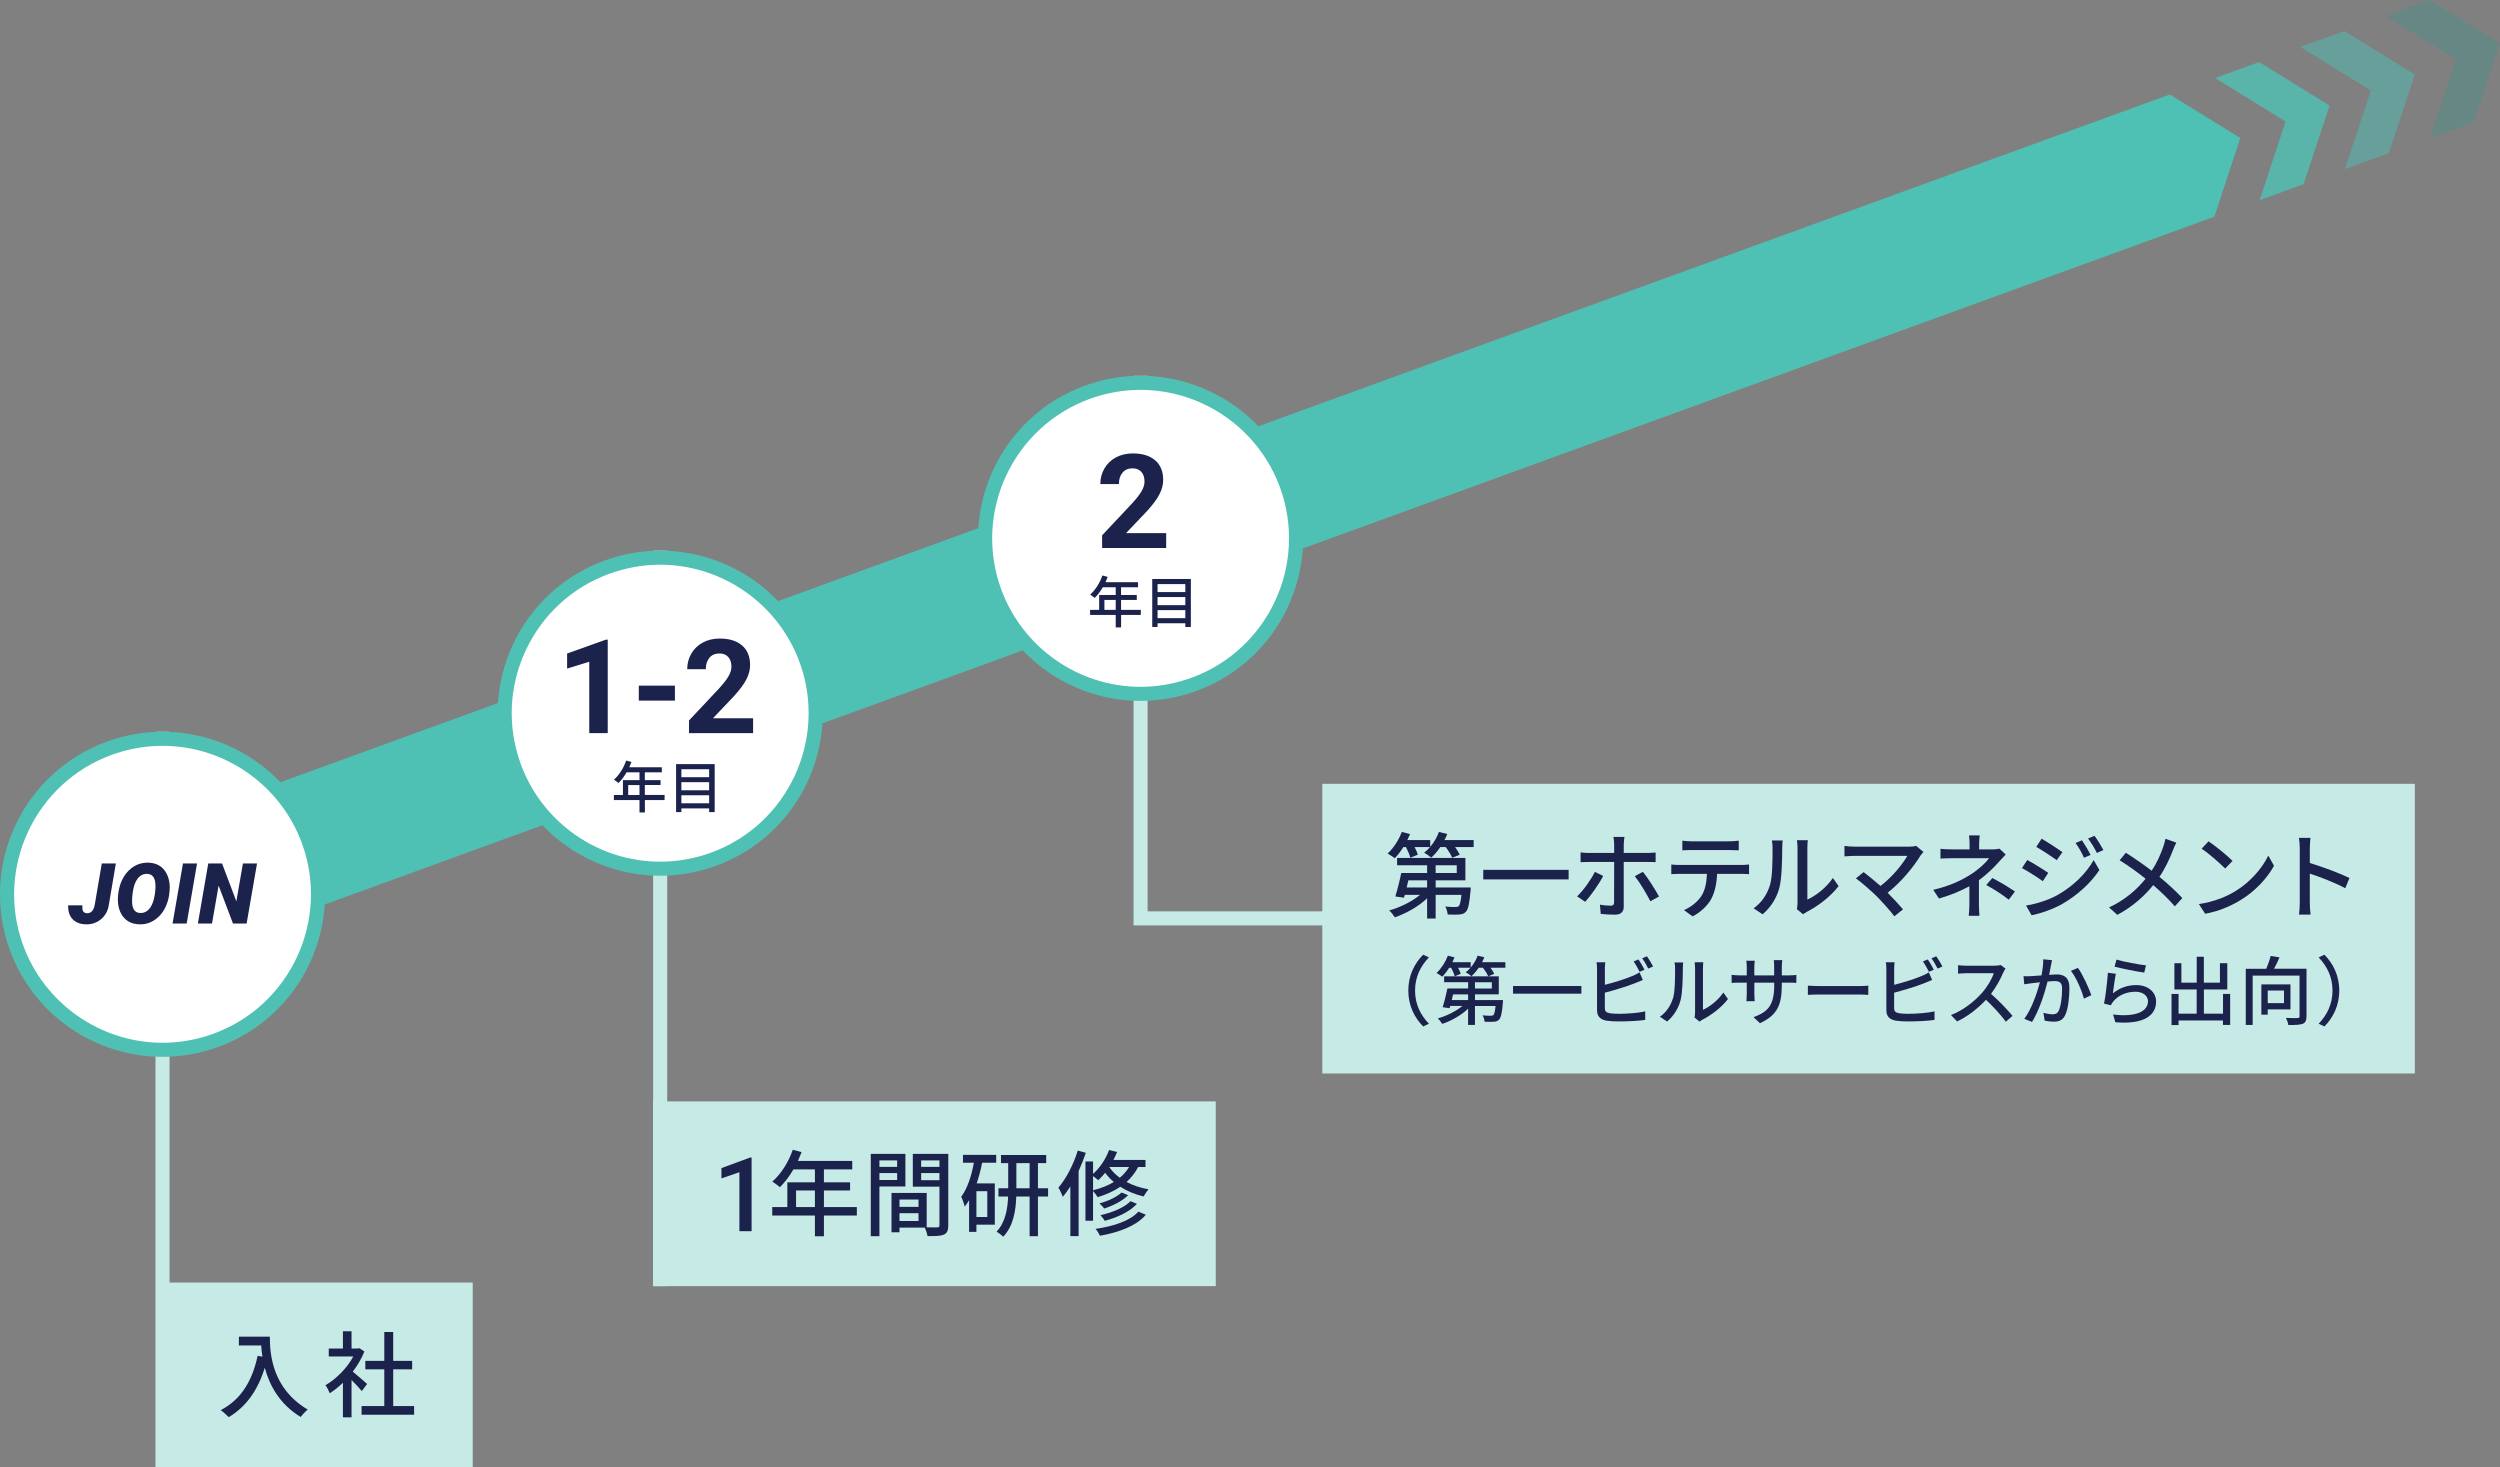 <?xml version="1.0" encoding="UTF-8"?>
<svg id="_レイヤー_2" data-name="レイヤー 2" xmlns="http://www.w3.org/2000/svg" viewBox="0 0 533 312.82">
  <rect x="0" y="0" width="533" height="312.82" fill="#808080" stroke="none"/>
  <defs>
    <style>
      .cls-1 {
        fill: #fff;
      }

      .cls-2 {
        fill: none;
        stroke: #c6ebe7;
        stroke-miterlimit: 10;
        stroke-width: 3px;
      }

      .cls-3 {
        fill: #00a592;
        opacity: .2;
      }

      .cls-4, .cls-5, .cls-6 {
        fill: #4fc1b4;
      }

      .cls-7 {
        fill: #1b224c;
      }

      .cls-8 {
        fill: #c6ebe7;
      }

      .cls-5 {
        opacity: .5;
      }

      .cls-6 {
        opacity: .8;
      }
    </style>
  </defs>
  <g id="_レイヤー_1-2" data-name="レイヤー 1">
    <g>
      <polyline class="cls-2" points="243.17 80.12 243.17 195.8 299.79 195.8"/>
      <line class="cls-2" x1="140.75" y1="117.4" x2="140.75" y2="274.21"/>
      <line class="cls-2" x1="34.65" y1="156.01" x2="34.65" y2="312.82"/>
      <rect class="cls-8" x="33.56" y="273.44" width="67.22" height="39.38"/>
      <g>
        <path class="cls-7" d="m57.53,284.98c0,3.62.46,11.04,8.08,15.54-.42.32-1.18,1.12-1.5,1.58-4.54-2.74-6.68-6.82-7.66-10.5-1.48,4.82-3.98,8.32-7.68,10.54-.36-.38-1.22-1.16-1.72-1.5,4.3-2.22,6.72-6.16,7.88-11.58l1.02.18c-.14-.84-.22-1.66-.26-2.38h-4.76v-1.88h6.6Z"/>
        <path class="cls-7" d="m77.13,296.58c-.46-.58-1.36-1.54-2.18-2.36v7.96h-1.84v-7.38c-.9.88-1.86,1.64-2.8,2.24-.18-.48-.64-1.36-.92-1.72,2.28-1.3,4.58-3.62,5.94-6.12h-5.24v-1.7h3.02v-3.68h1.84v3.68h1.38l.32-.06,1.04.7c-.6,1.52-1.48,2.98-2.48,4.3.94.76,2.6,2.2,3.06,2.62l-1.14,1.52Zm11.16,3.2v1.84h-11.2v-1.84h4.84v-7.84h-4.04v-1.8h4.04v-6.16h1.9v6.16h4.04v1.8h-4.04v7.84h4.46Z"/>
      </g>
      <polygon class="cls-4" points="472.09 46.2 10.93 214.05 1.45 188 462.61 20.15 477.63 29.43 472.09 46.2"/>
      <g>
        <path class="cls-1" d="m34.66,223.82c-13.88,0-26.4-8.77-31.15-21.82-6.25-17.17,2.64-36.23,19.81-42.48,3.66-1.33,7.47-2.01,11.33-2.01,13.88,0,26.4,8.77,31.15,21.82,6.25,17.17-2.64,36.23-19.81,42.48-3.66,1.33-7.47,2.01-11.33,2.01Z"/>
        <path class="cls-4" d="m34.65,156.01v3s0,0,0,0c13.25,0,25.2,8.37,29.74,20.83,5.97,16.4-2.52,34.59-18.91,40.56-3.5,1.27-7.14,1.92-10.82,1.92-13.25,0-25.2-8.37-29.74-20.83-5.97-16.4,2.52-34.59,18.91-40.56,3.5-1.27,7.14-1.92,10.82-1.92v-3m0,0c-3.93,0-7.94.68-11.85,2.1-17.98,6.54-27.25,26.42-20.71,44.41,5.12,14.07,18.41,22.8,32.56,22.8,3.93,0,7.94-.68,11.85-2.1,17.98-6.54,27.25-26.42,20.71-44.41-5.12-14.07-18.41-22.81-32.56-22.8h0Z"/>
      </g>
      <g>
        <path class="cls-1" d="m140.75,185.21c-13.88,0-26.4-8.77-31.15-21.82-6.25-17.17,2.64-36.23,19.81-42.48,3.66-1.33,7.47-2.01,11.33-2.01,13.88,0,26.4,8.77,31.15,21.82,6.25,17.17-2.64,36.23-19.81,42.48-3.66,1.33-7.47,2.01-11.33,2.01Z"/>
        <path class="cls-4" d="m140.75,117.4v3h0c13.25,0,25.2,8.37,29.74,20.83,5.97,16.4-2.52,34.59-18.91,40.56-3.5,1.27-7.14,1.92-10.82,1.92-13.25,0-25.2-8.37-29.74-20.83-2.89-7.94-2.52-16.54,1.06-24.2s9.91-13.47,17.86-16.36c3.5-1.27,7.14-1.92,10.82-1.92v-3m0,0c-3.93,0-7.94.68-11.85,2.1-17.98,6.54-27.25,26.42-20.71,44.4,5.12,14.07,18.41,22.81,32.56,22.81,3.93,0,7.94-.68,11.85-2.1,17.98-6.54,27.25-26.42,20.71-44.41-5.12-14.07-18.41-22.81-32.56-22.8h0Z"/>
      </g>
      <g>
        <path class="cls-7" d="m21.69,184.09h3.01l-1.49,8.78c-.18,1.28-.73,2.31-1.64,3.08-.91.77-1.98,1.14-3.21,1.12-1.24-.02-2.19-.39-2.87-1.09s-1-1.69-.96-2.97h3.03v.62c.02.7.36,1.05,1.01,1.07.88.02,1.43-.62,1.65-1.92l1.48-8.68Z"/>
        <path class="cls-7" d="m29.71,197.06c-1.33-.03-2.4-.47-3.2-1.32s-1.26-1.99-1.36-3.41c-.06-.7,0-1.53.17-2.48s.47-1.83.91-2.63.98-1.47,1.63-2c1.09-.9,2.34-1.33,3.76-1.3.87.02,1.64.22,2.29.6.65.38,1.18.94,1.57,1.66.39.72.62,1.54.69,2.46.05.65,0,1.39-.12,2.22-.13.83-.36,1.62-.69,2.37-.34.75-.77,1.42-1.31,1.99-.53.57-1.16,1.03-1.89,1.37s-1.54.5-2.44.48Zm3.43-8.46c-.06-1.46-.63-2.23-1.71-2.29-.83-.04-1.52.29-2.07.99s-.91,1.73-1.08,3.1c-.11.84-.15,1.5-.12,1.96.06,1.49.63,2.25,1.72,2.29.71.04,1.33-.22,1.85-.77.52-.55.89-1.34,1.12-2.39s.33-2.01.29-2.9Z"/>
        <path class="cls-7" d="m39.8,196.89h-3.01l2.22-12.8h3l-2.21,12.8Z"/>
        <path class="cls-7" d="m52.58,196.89h-2.91l-3.06-8.08-1.41,8.08h-3.01l2.21-12.8h2.94l3.05,8.08,1.4-8.08h3.01l-2.22,12.8Z"/>
      </g>
      <g>
        <g>
          <path class="cls-7" d="m141.7,170.57h-4.21v2.65h-1.15v-2.65h-5.46v-1.08h1.93v-3.17h3.53v-1.66h-2.75c-.52.89-1.12,1.68-1.73,2.28-.22-.19-.7-.55-.97-.72,1.1-.95,2.06-2.47,2.61-4.07l1.13.3c-.14.37-.31.77-.47,1.13h6.94v1.08h-3.62v1.66h3.35v1.04h-3.35v2.12h4.21v1.08Zm-5.36-1.08v-2.12h-2.41v2.12h2.41Z"/>
          <path class="cls-7" d="m152.37,162.91v10.23h-1.18v-.79h-5.92v.79h-1.13v-10.23h8.23Zm-7.1,1.09v1.7h5.92v-1.7h-5.92Zm0,2.76v1.73h5.92v-1.73h-5.92Zm5.92,4.5v-1.71h-5.92v1.71h5.92Z"/>
        </g>
        <g>
          <path class="cls-7" d="m129.58,156.31h-3.95v-15.23l-4.72,1.46v-3.21l8.24-2.95h.42v19.93Z"/>
          <path class="cls-7" d="m143.89,149.37h-7.7v-3.19h7.7v3.19Z"/>
          <path class="cls-7" d="m160.54,156.31h-13.64v-2.71l6.44-6.86c.88-.97,1.54-1.81,1.96-2.53.42-.72.64-1.4.64-2.05,0-.88-.22-1.58-.67-2.08-.45-.51-1.08-.76-1.91-.76-.89,0-1.6.31-2.11.92-.52.62-.77,1.42-.77,2.43h-3.96c0-1.21.29-2.32.87-3.32.58-1,1.4-1.79,2.45-2.36,1.06-.57,2.26-.85,3.6-.85,2.05,0,3.64.49,4.78,1.48,1.13.98,1.7,2.37,1.7,4.17,0,.98-.25,1.99-.77,3.01-.51,1.02-1.39,2.21-2.62,3.57l-4.53,4.77h8.56v3.19Z"/>
        </g>
      </g>
      <g>
        <path class="cls-1" d="m243.18,147.93c-13.88,0-26.4-8.77-31.15-21.82-6.25-17.17,2.64-36.23,19.81-42.48,3.66-1.33,7.47-2.01,11.33-2.01,13.88,0,26.4,8.77,31.15,21.82,6.25,17.17-2.64,36.23-19.81,42.48-3.66,1.33-7.47,2.01-11.33,2.01Z"/>
        <path class="cls-4" d="m243.17,80.12v3h0c13.25,0,25.2,8.37,29.74,20.83,5.97,16.4-2.52,34.59-18.91,40.56-3.5,1.27-7.14,1.92-10.82,1.92-13.25,0-25.2-8.37-29.74-20.83-5.97-16.4,2.52-34.59,18.91-40.56,3.5-1.27,7.14-1.92,10.82-1.92v-3m0,0c-3.93,0-7.94.68-11.85,2.1-17.98,6.54-27.25,26.42-20.71,44.41,5.12,14.07,18.41,22.8,32.56,22.8,3.93,0,7.94-.68,11.85-2.1,17.98-6.54,27.25-26.42,20.71-44.41-5.12-14.07-18.41-22.81-32.56-22.8h0Z"/>
      </g>
      <g>
        <g>
          <path class="cls-7" d="m243.23,131.11h-4.21v2.65h-1.15v-2.65h-5.46v-1.08h1.93v-3.17h3.53v-1.66h-2.75c-.52.89-1.12,1.68-1.73,2.28-.22-.19-.7-.55-.97-.72,1.1-.95,2.06-2.47,2.61-4.07l1.13.3c-.14.37-.31.77-.47,1.13h6.94v1.08h-3.62v1.66h3.35v1.04h-3.35v2.12h4.21v1.08Zm-5.36-1.08v-2.12h-2.41v2.12h2.41Z"/>
          <path class="cls-7" d="m253.89,123.44v10.23h-1.18v-.79h-5.92v.79h-1.13v-10.23h8.23Zm-7.1,1.09v1.7h5.92v-1.7h-5.92Zm0,2.76v1.73h5.92v-1.73h-5.92Zm5.92,4.5v-1.71h-5.92v1.71h5.92Z"/>
        </g>
        <path class="cls-7" d="m248.61,116.84h-13.64v-2.71l6.44-6.86c.88-.97,1.54-1.81,1.96-2.53.42-.72.64-1.4.64-2.05,0-.88-.22-1.58-.67-2.08-.45-.51-1.08-.76-1.91-.76-.89,0-1.6.31-2.11.92-.52.62-.77,1.42-.77,2.43h-3.96c0-1.21.29-2.32.87-3.32.58-1,1.4-1.79,2.45-2.36,1.06-.57,2.26-.85,3.6-.85,2.05,0,3.64.49,4.78,1.48,1.13.98,1.7,2.37,1.7,4.17,0,.98-.25,1.99-.77,3.01-.51,1.02-1.39,2.21-2.62,3.57l-4.53,4.77h8.56v3.19Z"/>
      </g>
      <polygon class="cls-6" points="491.12 39.27 481.75 42.68 487.29 25.92 472.27 16.64 481.64 13.23 496.66 22.51 491.12 39.27"/>
      <polygon class="cls-5" points="509.29 32.66 499.92 36.07 505.46 19.3 490.44 10.02 499.81 6.61 514.83 15.89 509.29 32.66"/>
      <polygon class="cls-3" points="527.46 26.04 518.09 29.45 523.63 12.69 508.61 3.41 517.98 0 533 9.28 527.46 26.04"/>
      <g>
        <rect class="cls-8" x="139.25" y="234.82" width="119.95" height="39.38"/>
        <g>
          <path class="cls-7" d="m160.24,262.49h-2.6v-12.57l-3.83,1.31v-2.19l6.1-2.25h.33v15.69Z"/>
          <path class="cls-7" d="m182.68,259.15h-7.02v4.42h-1.92v-4.42h-9.1v-1.8h3.22v-5.28h5.88v-2.76h-4.58c-.86,1.48-1.86,2.8-2.88,3.8-.36-.32-1.16-.92-1.62-1.2,1.84-1.58,3.44-4.12,4.36-6.78l1.88.5c-.24.62-.52,1.28-.78,1.88h11.58v1.8h-6.04v2.76h5.58v1.74h-5.58v3.54h7.02v1.8Zm-8.94-1.8v-3.54h-4.02v3.54h4.02Z"/>
          <path class="cls-7" d="m187.49,252.96v10.6h-1.84v-17.56h7.38v6.96h-5.54Zm0-5.56v1.38h3.78v-1.38h-3.78Zm3.78,4.18v-1.48h-3.78v1.48h3.78Zm10.9,9.66c0,1.06-.22,1.66-.94,1.98-.7.3-1.8.32-3.48.32-.08-.5-.34-1.3-.58-1.82h-5.4v1h-1.7v-8.38h7.5v7.32c.98.04,1.94.02,2.26.02.36-.02.46-.12.46-.46v-8.22h-5.68v-7h7.56v15.24Zm-10.4-5.5v1.56h4.06v-1.56h-4.06Zm4.06,4.58v-1.66h-4.06v1.66h4.06Zm.56-12.92v1.38h3.9v-1.38h-3.9Zm3.9,4.22v-1.52h-3.9v1.52h3.9Z"/>
          <path class="cls-7" d="m205.31,246.22h7.08v1.68h-3c-.3,1.52-.68,3-1.16,4.4h3.86v8.8h-3.92v1.54h-1.56v-6.76c-.3.5-.6.96-.94,1.38-.08-.48-.46-1.6-.74-2.1,1.32-1.78,2.18-4.42,2.7-7.26h-2.32v-1.68Zm5.18,7.74h-2.32v5.5h2.32v-5.5Zm12.96,1.14h-2.16v8.46h-1.78v-8.46h-2.84c-.1,3-.62,6.32-2.78,8.56-.32-.3-1-.84-1.42-1.08,1.9-1.98,2.36-4.92,2.46-7.48h-2.06v-1.76h2.08v-5.36h-1.54v-1.74h9.64v1.74h-1.76v5.36h2.16v1.76Zm-3.94-1.76v-5.36h-2.82v5.36h2.82Z"/>
          <path class="cls-7" d="m231.5,245.78c-.44,1.3-.96,2.62-1.54,3.9v13.86h-1.76v-10.6c-.52.82-1.04,1.56-1.6,2.22-.16-.46-.66-1.5-.94-1.96,1.66-1.94,3.2-4.9,4.12-7.9l1.72.48Zm11.16,3.02c-.64,1.24-1.48,2.3-2.48,3.2,1.3.7,2.86,1.24,4.68,1.56-.32.38-.8,1.06-1.02,1.52-1.96-.44-3.62-1.18-5-2.06-1.4.96-3.04,1.68-4.82,2.22-.18-.34-.64-.94-.98-1.32v6.34h-1.62v-12.64h1.62v2.66c1.44-1.28,2.7-3.14,3.42-5.1l1.7.42c-.22.58-.48,1.14-.78,1.7h6.84v1.5h-1.56Zm-9.62,4.96c1.64-.4,3.14-.98,4.42-1.76-.74-.62-1.34-1.28-1.84-1.96-.48.6-.98,1.12-1.48,1.58-.24-.22-.72-.6-1.1-.88v3.02Zm11.26,5.22c-2,2.36-5.64,3.74-9.78,4.48-.2-.44-.6-1.08-.96-1.46,3.86-.56,7.4-1.72,9.14-3.68l1.6.66Zm-3.78-4.16c-1.24,1.24-3.24,2.24-5.1,2.84-.24-.32-.66-.8-1.02-1.08,1.72-.48,3.68-1.34,4.72-2.34l1.4.58Zm1.88,1.84c-1.54,1.7-4.18,2.9-6.86,3.62-.22-.36-.6-.88-.92-1.2,2.48-.56,5.08-1.6,6.4-2.98l1.38.56Zm-5.88-7.86l-.02.02c.54.8,1.28,1.58,2.24,2.28.8-.66,1.46-1.42,1.98-2.3h-4.2Z"/>
        </g>
      </g>
      <rect class="cls-8" x="281.92" y="167.11" width="232.92" height="61.76"/>
      <g>
        <path class="cls-7" d="m314.18,179.11v1.48h-3.96c.42.58.8,1.18,1,1.64l-1.62.64c-.24-.62-.8-1.52-1.38-2.28h-1.14c-.6.88-1.26,1.66-1.94,2.26-.34-.3-1.08-.82-1.52-1.04.44-.34.88-.76,1.26-1.22h-3.3c.32.58.58,1.18.7,1.62l-1.6.66c-.14-.6-.54-1.5-.94-2.28h-.54c-.58.92-1.22,1.76-1.84,2.38-.36-.26-1.1-.76-1.52-1,1.24-1.12,2.38-2.88,3.02-4.6l1.76.46c-.18.42-.38.86-.58,1.28h4.88v1.44c.8-.92,1.44-2.04,1.86-3.18l1.78.44c-.18.44-.38.88-.6,1.3h6.22Zm-.62,10.1s-.02.48-.04.72c-.24,2.72-.5,3.94-1,4.46-.38.4-.8.54-1.38.58-.52.04-1.48.06-2.5,0-.02-.52-.24-1.24-.52-1.7.92.1,1.8.12,2.16.1.32,0,.52-.02.7-.16.26-.26.44-.94.6-2.42h-5.5v5.04h-1.82v-4.32c-1.84,1.76-4.46,3.24-6.88,4.06-.28-.44-.8-1.12-1.2-1.46,2.3-.64,4.82-1.88,6.56-3.32h-3.24l-.18.6-1.84-.26c.42-1.34.94-3.38,1.26-5h5.52v-1.66h-6.4v-1.56h14.56v4.78h-6.34v1.52h7.48Zm-13.3-1.52c-.12.5-.24,1.02-.36,1.52h4.36v-1.52h-4Zm5.82-1.56h4.5v-1.66h-4.5v1.66Z"/>
        <path class="cls-7" d="m334.43,185.45v2.04h-18.2v-2.04h18.2Z"/>
        <path class="cls-7" d="m337.96,192.27l-1.72-1.16c1.32-1.26,2.98-3.56,3.78-5.22l1.78.86c-.88,1.74-2.74,4.32-3.84,5.52Zm8.22-12.26v1.84h5.02c.52,0,1.26-.04,1.78-.1v2.06c-.58-.04-1.26-.04-1.76-.04h-5.04v9.52c0,1.1-.58,1.72-1.88,1.72-.94,0-2.12-.06-3.02-.16l-.18-1.98c.86.16,1.76.22,2.28.22s.74-.2.74-.74c.02-.94.02-7.54.02-8.5v-.08h-5.34c-.62,0-1.26.02-1.82.06v-2.1c.58.08,1.18.12,1.8.12h5.36v-1.86c0-.46-.08-1.24-.16-1.56h2.36c-.06.28-.16,1.12-.16,1.58Zm7.52,11.12l-1.84,1.02c-.84-1.64-2.3-4.1-3.32-5.34l1.72-.94c1.06,1.28,2.64,3.8,3.44,5.26Z"/>
        <path class="cls-7" d="m358.14,184.41h13.08c.42,0,1.18-.04,1.68-.1v2.06c-.46-.04-1.16-.06-1.68-.06h-5.14c-.08,2.12-.48,3.88-1.24,5.34-.72,1.36-2.24,2.84-3.98,3.72l-1.84-1.34c1.48-.62,2.9-1.76,3.7-2.98.86-1.34,1.12-2.94,1.2-4.74h-5.78c-.6,0-1.28.02-1.82.06v-2.06c.56.06,1.2.1,1.82.1Zm2.48-5.04h8.08c.62,0,1.36-.06,2-.14v2.06c-.64-.04-1.38-.06-2-.06h-8.06c-.66,0-1.4.02-1.96.06v-2.06c.6.08,1.3.14,1.94.14Z"/>
        <path class="cls-7" d="m377.33,188.79c.58-1.78.58-5.68.58-7.98,0-.68-.04-1.16-.16-1.62h2.32c-.02.16-.1.9-.1,1.6,0,2.28-.08,6.54-.62,8.54-.6,2.2-1.86,4.16-3.56,5.6l-1.92-1.28c1.74-1.2,2.88-3.02,3.46-4.86Zm5.9,3.78v-11.84c0-.82-.12-1.48-.12-1.6h2.32c-.02.12-.1.78-.1,1.6v11.06c1.74-.78,4-2.48,5.44-4.6l1.22,1.72c-1.7,2.26-4.52,4.36-6.82,5.52-.36.2-.6.38-.76.5l-1.32-1.1c.08-.34.14-.8.14-1.26Z"/>
        <path class="cls-7" d="m409.5,182.33c-1.44,2.36-4,5.6-7.06,8,1.18,1.18,2.48,2.58,3.28,3.54l-1.84,1.48c-.8-1.08-2.42-2.88-3.7-4.2-1.2-1.18-3.38-3.1-4.5-3.88l1.64-1.34c.76.56,2.26,1.78,3.6,2.96,2.64-2.02,4.74-4.7,5.72-6.42h-11.24c-.8,0-1.74.08-2.16.12v-2.24c.54.08,1.48.16,2.16.16h11.56c.64,0,1.2-.06,1.54-.18l1.58,1.3c-.22.26-.44.5-.58.7Z"/>
        <path class="cls-7" d="m421.95,179.91v1.18h2.92c.52,0,1.04-.06,1.42-.16l1.32,1.26c-.42.44-.94,1-1.3,1.4-1.02,1.18-2.64,2.8-4.4,4.06v5.24c0,.74.06,1.74.1,2.36h-2.28c.08-.58.14-1.62.14-2.36v-3.94c-1.86,1.02-4.02,1.9-6.48,2.62l-1.22-1.86c3.82-.88,6.36-2.22,8.14-3.38,1.68-1.08,3.12-2.46,3.76-3.36h-7.84c-.72,0-1.9.04-2.52.08v-2.08c.68.08,1.8.12,2.48.12h3.72v-1.18c0-.6-.04-1.34-.12-1.8h2.28c-.06.46-.12,1.22-.12,1.8Zm1.52,8.78l1.3-1.5c1.86,1,2.92,1.6,4.82,2.88l-1.32,1.74c-1.74-1.32-3-2.14-4.8-3.12Z"/>
        <path class="cls-7" d="m436.69,186.09l-1.16,1.78c-1.04-.76-3.18-2.12-4.44-2.8l1.12-1.72c1.26.68,3.54,2.08,4.48,2.74Zm2.02,4.7c3.34-1.9,6.06-4.58,7.66-7.42l1.22,2.12c-1.8,2.72-4.58,5.28-7.82,7.18-2.02,1.16-4.82,2.12-6.64,2.46l-1.18-2.06c2.22-.38,4.66-1.12,6.76-2.28Zm1-9.12l-1.2,1.72c-1.02-.74-3.16-2.14-4.38-2.84l1.14-1.74c1.24.7,3.48,2.18,4.44,2.86Zm6,.6l-1.4.6c-.52-1.14-1.1-2.18-1.8-3.14l1.36-.58c.54.78,1.38,2.18,1.84,3.12Zm2.74-1.04l-1.4.62c-.56-1.14-1.18-2.14-1.88-3.08l1.38-.58c.56.74,1.4,2.12,1.9,3.04Z"/>
        <path class="cls-7" d="m463.27,181.27c-.64,1.66-1.6,3.8-2.88,5.68,1.78,1.46,3.5,3.02,4.88,4.52l-1.6,1.76c-1.44-1.66-2.94-3.08-4.6-4.52-1.82,2.22-4.22,4.5-7.66,6.34l-1.76-1.58c3.4-1.62,5.82-3.7,7.78-6.12-1.46-1.18-3.54-2.72-5.52-3.94l1.32-1.6c1.68,1.06,3.9,2.6,5.5,3.82,1.18-1.74,1.92-3.52,2.5-5.16.16-.44.34-1.16.44-1.64l2.32.82c-.22.4-.56,1.18-.72,1.62Z"/>
        <path class="cls-7" d="m476.66,189.95c3.22-1.98,5.72-4.98,6.94-7.54l1.22,2.18c-1.44,2.6-3.9,5.32-7.02,7.24-2.02,1.24-4.56,2.42-7.66,2.98l-1.34-2.06c3.34-.5,5.94-1.62,7.86-2.8Zm-.68-6.4l-1.58,1.62c-1.04-1.06-3.52-3.24-5-4.24l1.46-1.56c1.4.94,4,3.02,5.12,4.18Z"/>
        <path class="cls-7" d="m490.31,180.87c0-.64-.06-1.56-.18-2.24h2.46c-.06.66-.14,1.54-.14,2.24v3.12c2.66.8,6.46,2.22,8.46,3.2l-.9,2.18c-2.1-1.14-5.36-2.4-7.56-3.12v6.18c0,.62.06,1.84.16,2.56h-2.46c.1-.7.16-1.78.16-2.56v-11.56Z"/>
        <path class="cls-7" d="m303.42,203.54l1.22.58c-1.74,1.82-2.95,4.13-2.95,7.07s1.2,5.25,2.95,7.07l-1.22.58c-1.82-1.84-3.17-4.4-3.17-7.65s1.34-5.81,3.17-7.65Z"/>
        <path class="cls-7" d="m320.94,205.14v1.18h-3.17c.34.46.64.94.8,1.31l-1.3.51c-.19-.5-.64-1.22-1.1-1.82h-.91c-.48.7-1.01,1.33-1.55,1.81-.27-.24-.86-.66-1.22-.83.35-.27.7-.61,1.01-.98h-2.64c.26.46.46.94.56,1.3l-1.28.53c-.11-.48-.43-1.2-.75-1.82h-.43c-.46.74-.98,1.41-1.47,1.9-.29-.21-.88-.61-1.22-.8.99-.9,1.9-2.31,2.42-3.68l1.41.37c-.14.34-.3.69-.46,1.02h3.91v1.15c.64-.74,1.15-1.63,1.49-2.54l1.42.35c-.14.35-.3.7-.48,1.04h4.98Zm-.5,8.08s-.02.38-.03.58c-.19,2.18-.4,3.15-.8,3.57-.3.32-.64.43-1.1.46-.42.03-1.18.05-2,0-.02-.42-.19-.99-.42-1.36.74.08,1.44.1,1.73.08.26,0,.42-.02.56-.13.21-.21.35-.75.48-1.94h-4.4v4.03h-1.46v-3.46c-1.47,1.41-3.57,2.59-5.51,3.25-.22-.35-.64-.9-.96-1.17,1.84-.51,3.86-1.5,5.25-2.66h-2.59l-.14.48-1.47-.21c.34-1.07.75-2.71,1.01-4h4.42v-1.33h-5.12v-1.25h11.65v3.83h-5.07v1.22h5.99Zm-10.64-1.22c-.1.4-.19.82-.29,1.22h3.49v-1.22h-3.2Zm4.66-1.25h3.6v-1.33h-3.6v1.33Z"/>
        <path class="cls-7" d="m337.15,210.22v1.63h-14.57v-1.63h14.57Z"/>
        <path class="cls-7" d="m342.16,206.61v3.35c1.89-.46,4.29-1.22,5.84-1.87.53-.21,1.02-.45,1.55-.78l.7,1.62c-.53.21-1.17.5-1.68.69-1.71.69-4.4,1.49-6.42,2.02v3.27c0,.77.34.96,1.09,1.12.48.08,1.23.11,2,.11,1.68,0,4.19-.18,5.52-.53v1.84c-1.46.21-3.86.32-5.62.32-.99,0-1.95-.05-2.62-.16-1.3-.24-2.03-.88-2.03-2.23v-8.76c0-.38-.03-1.04-.11-1.47h1.87c-.05.43-.1,1.01-.1,1.47Zm8.45.13l-1.04.45c-.32-.64-.85-1.6-1.28-2.21l1.04-.43c.4.58.96,1.57,1.28,2.19Zm1.84-.69l-1.04.45c-.34-.69-.85-1.6-1.3-2.19l1.02-.43c.42.59,1.02,1.58,1.31,2.18Z"/>
        <path class="cls-7" d="m356.67,212.89c.46-1.42.46-4.55.46-6.39,0-.54-.03-.93-.13-1.3h1.86c-.02.13-.08.72-.08,1.28,0,1.83-.06,5.23-.5,6.83-.48,1.76-1.49,3.33-2.85,4.48l-1.54-1.02c1.39-.96,2.31-2.42,2.77-3.89Zm4.72,3.03v-9.48c0-.66-.1-1.18-.1-1.28h1.86c-.02.1-.08.62-.08,1.28v8.85c1.39-.62,3.2-1.98,4.35-3.68l.98,1.38c-1.36,1.81-3.62,3.49-5.46,4.42-.29.16-.48.3-.61.4l-1.06-.88c.06-.27.11-.64.11-1.01Z"/>
        <path class="cls-7" d="m375.22,218.14l-1.36-1.28c2.99-1.1,4.4-2.48,4.4-6.72v-.64h-4.23v2.4c0,.66.05,1.33.08,1.55h-1.78c.02-.22.08-.88.08-1.55v-2.4h-1.57c-.75,0-1.41.03-1.66.06v-1.74c.21.05.93.13,1.66.13h1.57v-1.84c0-.4-.03-.86-.1-1.28h1.81c-.03.21-.1.69-.1,1.28v1.84h4.23v-1.86c0-.64-.05-1.17-.08-1.39h1.81c-.03.24-.1.75-.1,1.39v1.86h1.5c.78,0,1.3-.05,1.6-.1v1.7c-.26-.03-.82-.05-1.58-.05h-1.52v.54c0,4.13-.93,6.42-4.67,8.1Z"/>
        <path class="cls-7" d="m387.82,210.23h8.71c.77,0,1.39-.06,1.79-.1v1.98c-.35-.02-1.09-.08-1.79-.08h-8.71c-.88,0-1.84.03-2.38.08v-1.98c.53.03,1.52.1,2.38.1Z"/>
        <path class="cls-7" d="m403.84,206.61v3.35c1.89-.46,4.29-1.22,5.84-1.87.53-.21,1.02-.45,1.55-.78l.7,1.62c-.53.21-1.17.5-1.68.69-1.71.69-4.4,1.49-6.42,2.02v3.27c0,.77.34.96,1.09,1.12.48.08,1.23.11,2,.11,1.68,0,4.19-.18,5.52-.53v1.84c-1.46.21-3.86.32-5.62.32-.99,0-1.95-.05-2.62-.16-1.3-.24-2.03-.88-2.03-2.23v-8.76c0-.38-.03-1.04-.11-1.47h1.87c-.05.43-.1,1.01-.1,1.47Zm8.45.13l-1.04.45c-.32-.64-.85-1.6-1.28-2.21l1.04-.43c.4.58.96,1.57,1.28,2.19Zm1.84-.69l-1.04.45c-.34-.69-.85-1.6-1.3-2.19l1.02-.43c.42.59,1.02,1.58,1.31,2.18Z"/>
        <path class="cls-7" d="m427.1,207.33c-.56,1.31-1.5,3.12-2.62,4.56,1.65,1.41,3.59,3.47,4.58,4.69l-1.41,1.25c-1.06-1.44-2.66-3.2-4.24-4.67-1.71,1.82-3.87,3.54-6.16,4.61l-1.3-1.36c2.59-.99,4.99-2.91,6.58-4.69,1.09-1.22,2.16-2.98,2.54-4.23h-5.87c-.62,0-1.49.08-1.74.1v-1.81c.32.05,1.25.11,1.74.11h5.94c.59,0,1.12-.06,1.39-.16l1.04.77c-.11.16-.35.56-.46.83Z"/>
        <path class="cls-7" d="m437.26,205.83c-.1.5-.24,1.26-.38,2.02.66-.06,1.23-.1,1.6-.1,1.55,0,2.72.62,2.72,2.87,0,1.89-.24,4.47-.91,5.81-.51,1.1-1.34,1.39-2.47,1.39-.61,0-1.38-.1-1.9-.22l-.26-1.67c.64.19,1.52.32,1.95.32.58,0,1.02-.14,1.31-.77.48-.99.72-3.03.72-4.69,0-1.38-.62-1.62-1.63-1.62-.34,0-.86.03-1.47.1-.59,2.35-1.73,6.05-3.31,8.61l-1.65-.66c1.6-2.16,2.75-5.62,3.33-7.8-.74.08-1.39.16-1.76.21-.4.05-1.14.14-1.58.22l-.16-1.73c.54.03,1.01.02,1.55,0,.51-.02,1.38-.08,2.29-.16.22-1.18.38-2.4.37-3.44l1.87.19c-.08.34-.16.75-.22,1.1Zm8.61,6.34l-1.58.74c-.45-1.7-1.65-4.56-2.77-5.92l1.49-.64c.99,1.33,2.35,4.32,2.86,5.83Z"/>
        <path class="cls-7" d="m450.45,211.8c1.49-1.22,3.19-1.78,4.99-1.78,2.61,0,4.24,1.58,4.24,3.49,0,2.88-2.43,4.96-8.69,4.43l-.48-1.65c4.95.62,7.44-.7,7.44-2.82,0-1.18-1.1-2.03-2.64-2.03-1.97,0-3.67.75-4.72,2.03-.27.3-.42.58-.54.85l-1.47-.35c.32-1.5.7-4.77.82-6.58l1.7.22c-.22,1.01-.5,3.2-.64,4.18Zm7.07-5.99l-.37,1.55c-1.57-.21-5.09-.94-6.32-1.26l.4-1.52c1.44.45,4.88,1.09,6.29,1.23Z"/>
        <path class="cls-7" d="m475.47,211.9v6.61h-1.54v-.94h-9.46v.98h-1.5v-6.64h1.5v4.21h3.86v-5.17h-4.75v-5.59h1.49v4.15h3.27v-5.54h1.52v5.54h3.43v-4.16h1.57v5.6h-4.99v5.17h4.08v-4.21h1.54Z"/>
        <path class="cls-7" d="m491.74,216.7c0,.86-.21,1.33-.8,1.58-.62.22-1.62.26-3.06.26-.06-.42-.29-1.1-.51-1.52,1.06.05,2.16.05,2.47.03.32-.02.42-.1.42-.37v-8.68h-9.99v10.52h-1.47v-11.97h4.37c.35-.86.74-1.92.93-2.74l1.89.3c-.35.82-.77,1.7-1.17,2.43h6.93v10.15Zm-8.26-1.5v1.12h-1.36v-6.45h6.21v5.33h-4.85Zm0-4.02v2.69h3.47v-2.69h-3.47Z"/>
        <path class="cls-7" d="m495.56,218.84l-1.22-.58c1.74-1.82,2.95-4.13,2.95-7.07s-1.2-5.25-2.95-7.07l1.22-.58c1.82,1.84,3.17,4.4,3.17,7.65s-1.34,5.81-3.17,7.65Z"/>
      </g>
    </g>
  </g>
</svg>